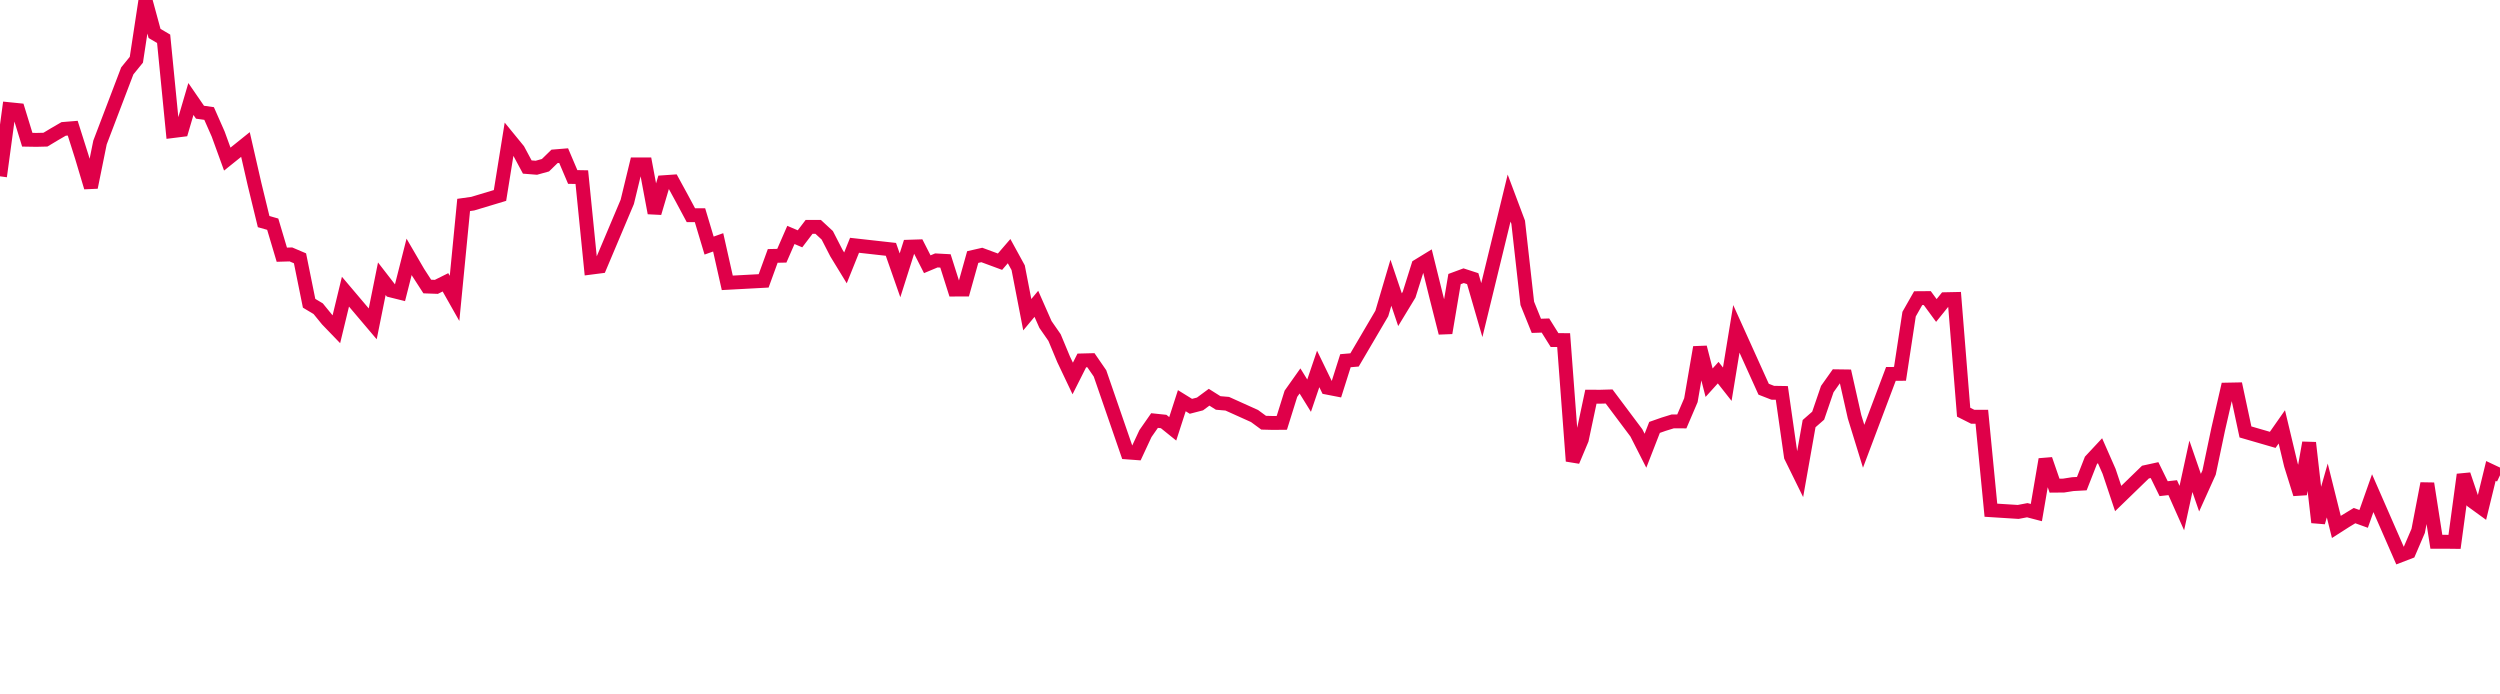 <svg width="180" height="50" xmlns="http://www.w3.org/2000/svg"><path d="M 0,12.695 L 0.655,7.861 L 1.309,7.927 L 1.964,10.06 L 2.618,10.071 L 3.273,10.055 L 3.927,9.662 L 4.582,9.282 L 5.236,9.229 L 5.891,11.298 L 6.545,13.49 L 7.2,10.261 L 9.164,5.105 L 9.818,4.301 L 10.473,0 L 11.127,2.407 L 11.782,2.792 L 12.436,9.437 L 13.091,9.355 L 13.745,7.128 L 14.4,8.08 L 15.055,8.172 L 15.709,9.653 L 16.364,11.455 L 17.673,10.404 L 18.327,13.264 L 18.982,15.956 L 19.636,16.141 L 20.291,18.338 L 20.945,18.319 L 21.6,18.598 L 22.255,21.835 L 22.909,22.226 L 23.564,23.029 L 24.218,23.707 L 24.873,21.001 L 26.836,23.318 L 27.491,20.068 L 28.145,20.913 L 28.8,21.076 L 29.455,18.493 L 30.109,19.616 L 30.764,20.63 L 31.418,20.654 L 32.073,20.327 L 32.727,21.484 L 33.382,14.756 L 34.036,14.664 L 36,14.073 L 36.655,10.004 L 37.309,10.804 L 37.964,12.026 L 38.618,12.078 L 39.273,11.896 L 39.927,11.259 L 40.582,11.205 L 41.236,12.742 L 41.891,12.754 L 42.545,19.27 L 43.2,19.186 L 45.164,14.534 L 45.818,11.837 L 46.473,11.839 L 47.127,15.335 L 47.782,13.12 L 48.436,13.075 L 49.091,14.275 L 49.745,15.494 L 50.4,15.496 L 51.055,17.682 L 51.709,17.449 L 52.364,20.364 L 54.982,20.223 L 55.636,18.426 L 56.291,18.412 L 56.945,16.915 L 57.6,17.195 L 58.255,16.334 L 58.909,16.336 L 59.564,16.942 L 60.218,18.216 L 60.873,19.288 L 61.527,17.661 L 64.145,17.953 L 64.8,19.823 L 65.455,17.762 L 66.109,17.741 L 66.764,19.025 L 67.418,18.751 L 68.073,18.786 L 68.727,20.848 L 69.382,20.845 L 70.036,18.508 L 70.691,18.358 L 72,18.842 L 72.655,18.082 L 73.309,19.276 L 73.964,22.659 L 74.618,21.875 L 75.273,23.361 L 75.927,24.304 L 76.582,25.875 L 77.236,27.251 L 77.891,25.951 L 78.545,25.934 L 79.2,26.885 L 81.164,32.575 L 81.818,32.623 L 82.473,31.217 L 83.127,30.279 L 83.782,30.348 L 84.436,30.875 L 85.091,28.85 L 85.745,29.254 L 86.4,29.085 L 87.055,28.601 L 87.709,29.013 L 88.364,29.069 L 90.327,29.954 L 90.982,30.435 L 91.636,30.452 L 92.291,30.446 L 92.945,28.354 L 93.6,27.429 L 94.255,28.488 L 94.909,26.563 L 95.564,27.913 L 96.218,28.04 L 96.873,25.971 L 97.527,25.915 L 99.491,22.57 L 100.145,20.356 L 100.8,22.298 L 101.455,21.219 L 102.109,19.138 L 102.764,18.737 L 103.418,21.383 L 104.073,23.97 L 104.727,20.093 L 105.382,19.851 L 106.036,20.063 L 106.691,22.328 L 108.655,14.261 L 109.309,16.001 L 109.964,21.841 L 110.618,23.46 L 111.273,23.438 L 111.927,24.484 L 112.582,24.488 L 113.236,33.198 L 113.891,31.641 L 114.545,28.561 L 115.2,28.565 L 115.855,28.546 L 117.818,31.166 L 118.473,32.454 L 119.127,30.773 L 119.782,30.543 L 120.436,30.341 L 121.091,30.342 L 121.745,28.814 L 122.4,25.008 L 123.055,27.554 L 123.709,26.831 L 124.364,27.663 L 125.018,23.678 L 126.982,28.024 L 127.636,28.279 L 128.291,28.29 L 128.945,32.867 L 129.6,34.199 L 130.255,30.501 L 130.909,29.929 L 131.564,28.015 L 132.218,27.092 L 132.873,27.101 L 133.527,30.006 L 134.182,32.132 L 136.145,26.923 L 136.8,26.917 L 137.455,22.618 L 138.109,21.468 L 138.764,21.463 L 139.418,22.355 L 140.073,21.543 L 140.727,21.529 L 141.382,29.677 L 142.036,30.007 L 142.691,30.005 L 143.345,36.735 L 145.309,36.859 L 145.964,36.735 L 146.618,36.906 L 147.273,33.075 L 147.927,34.967 L 148.582,34.961 L 149.236,34.858 L 149.891,34.822 L 150.545,33.152 L 151.2,32.45 L 151.855,33.939 L 152.509,35.894 L 154.473,33.99 L 155.127,33.847 L 155.782,35.184 L 156.436,35.111 L 157.091,36.583 L 157.745,33.575 L 158.4,35.473 L 159.055,34.021 L 159.709,30.91 L 160.364,28.051 L 161.018,28.038 L 161.673,31.1 L 163.636,31.67 L 164.291,30.734 L 164.945,33.473 L 165.6,35.571 L 166.255,31.878 L 166.909,37.611 L 167.564,35.314 L 168.218,37.94 L 168.873,37.521 L 169.527,37.124 L 170.182,37.36 L 170.836,35.508 L 172.8,40 L 173.455,39.748 L 174.109,38.225 L 174.764,34.815 L 175.418,39.008 L 176.073,39.007 L 176.727,39.015 L 177.382,34.174 L 178.036,36.111 L 178.691,36.587 L 179.345,33.909 L 180,34.218" stroke="#df0049" stroke-width="1" fill="none"/></svg>